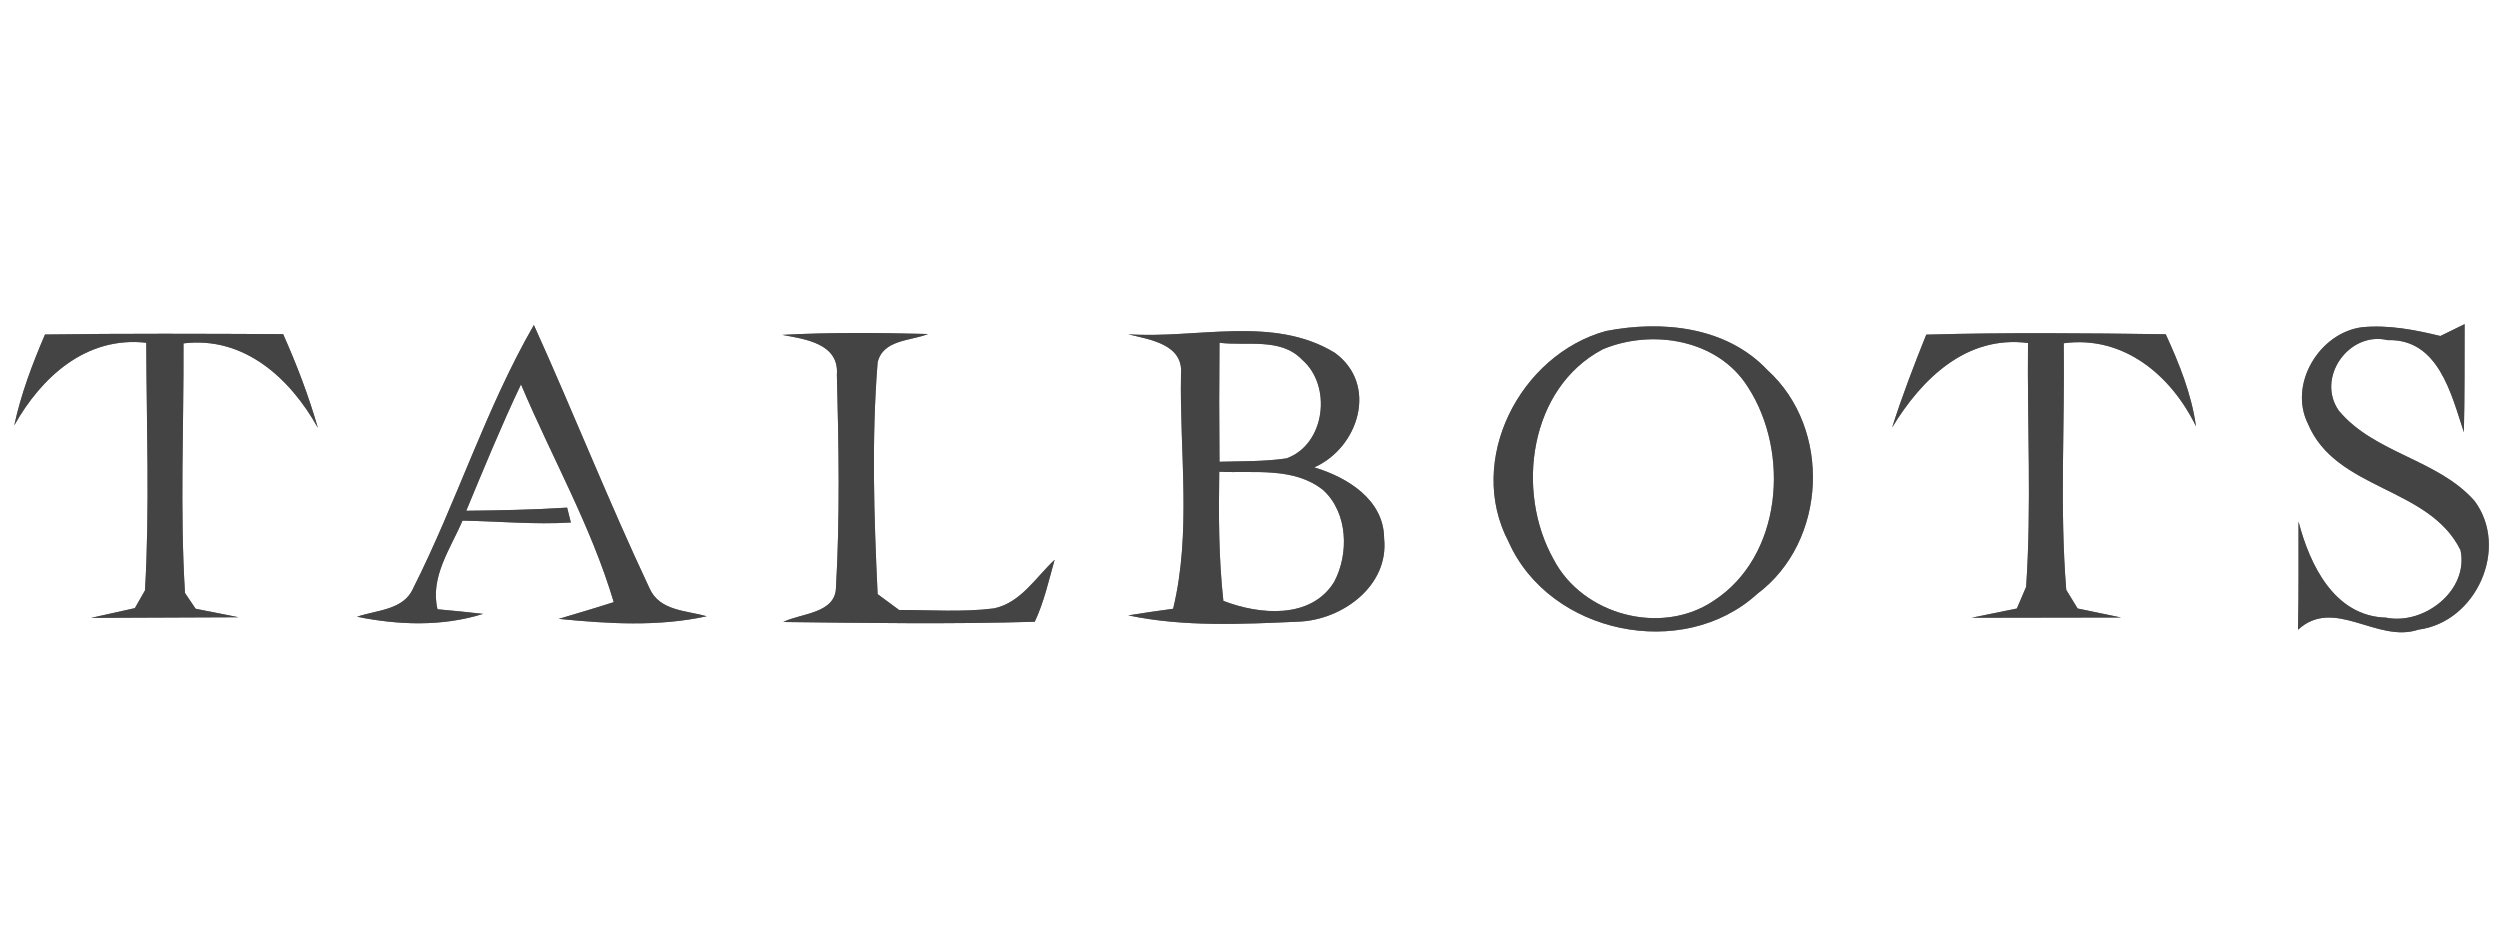 <?xml version="1.0" encoding="UTF-8" ?>
<!DOCTYPE svg PUBLIC "-//W3C//DTD SVG 1.1//EN" "http://www.w3.org/Graphics/SVG/1.1/DTD/svg11.dtd">
<svg width="200pt" height="76pt" viewBox="0 0 200 76" version="1.1" xmlns="http://www.w3.org/2000/svg">
<rect x="0" y="0" width="200" height="76" fill="#808080" stroke="none"/>
<g id="#ffffffff">
<path fill="#ffffff" opacity="1.00" d=" M 0.00 0.00 L 200.00 0.00 L 200.00 76.00 L 0.00 76.00 L 0.00 0.00 M 3.60 26.76 C 2.59 29.11 1.68 31.52 1.14 34.03 C 3.32 30.15 6.90 26.88 11.70 27.42 C 11.72 34.02 11.98 40.64 11.60 47.23 L 10.79 48.65 L 7.28 49.43 C 10.23 49.42 16.13 49.39 19.08 49.38 L 15.65 48.70 L 14.80 47.44 C 14.39 40.80 14.71 34.12 14.68 27.47 C 19.53 26.88 23.23 30.27 25.43 34.23 C 24.69 31.66 23.74 29.17 22.65 26.73 C 16.30 26.70 9.95 26.67 3.60 26.76 M 62.58 26.79 C 64.39 27.13 67.14 27.47 66.95 29.97 C 67.10 35.63 67.20 41.32 66.88 46.97 C 66.86 49.11 64.05 49.05 62.66 49.76 C 69.36 49.84 76.08 49.94 82.78 49.74 C 83.52 48.17 83.90 46.45 84.37 44.78 C 82.87 46.18 81.67 48.21 79.53 48.67 C 77.01 48.99 74.46 48.79 71.93 48.80 C 71.50 48.48 70.64 47.85 70.21 47.53 C 69.92 41.36 69.72 35.15 70.21 28.99 C 70.64 27.16 72.85 27.28 74.25 26.72 C 70.36 26.62 66.47 26.58 62.58 26.79 M 90.25 26.74 C 91.98 27.17 94.69 27.53 94.48 29.94 C 94.36 36.17 95.33 42.60 93.85 48.70 C 92.65 48.86 91.45 49.04 90.26 49.23 C 94.75 50.17 99.37 49.93 103.93 49.73 C 107.39 49.58 111.13 46.87 110.73 43.07 C 110.71 39.96 107.77 38.18 105.14 37.39 C 108.71 35.81 110.28 30.75 106.78 28.22 C 101.86 25.21 95.71 27.12 90.25 26.74 M 128.48 26.48 C 121.58 28.38 117.25 36.83 120.69 43.35 C 123.96 50.71 134.62 52.94 140.58 47.51 C 146.17 43.33 146.56 34.29 141.40 29.61 C 138.10 26.11 132.96 25.61 128.48 26.48 M 154.10 26.77 C 153.12 29.21 152.17 31.68 151.37 34.20 C 153.72 30.33 157.29 26.80 162.24 27.44 C 162.17 33.94 162.53 40.46 162.09 46.95 L 161.35 48.68 L 157.72 49.42 C 160.71 49.41 166.69 49.41 169.68 49.40 L 166.21 48.68 L 165.30 47.19 C 164.77 40.64 165.19 34.03 165.10 27.46 C 169.89 26.81 173.71 30.04 175.68 34.11 C 175.32 31.52 174.34 29.10 173.26 26.74 C 166.87 26.65 160.49 26.59 154.10 26.77 M 184.64 33.91 C 186.88 39.25 194.33 38.92 196.84 44.01 C 197.52 47.23 193.93 50.03 190.87 49.41 C 186.74 49.29 184.78 45.18 183.88 41.72 C 183.88 44.61 183.90 47.49 183.84 50.38 C 186.74 47.71 190.17 51.49 193.48 50.37 C 198.10 49.77 200.77 43.84 197.96 40.07 C 195.02 36.74 189.97 36.28 187.11 32.86 C 185.26 30.23 187.91 26.47 191.01 27.21 C 195.08 27.09 196.10 31.53 197.11 34.58 C 197.18 31.70 197.16 28.81 197.17 25.93 C 196.68 26.17 195.71 26.64 195.23 26.88 C 193.17 26.38 191.06 25.97 188.94 26.18 C 185.54 26.64 183.06 30.74 184.64 33.91 M 33.06 47.05 C 32.30 48.82 30.11 48.80 28.56 49.34 C 31.90 50.01 35.36 50.14 38.65 49.11 C 37.43 48.97 36.22 48.85 35.00 48.74 C 34.39 46.16 36.04 43.90 37.00 41.65 C 39.89 41.70 42.78 41.98 45.67 41.80 C 45.59 41.50 45.44 40.91 45.37 40.61 C 42.68 40.78 39.99 40.83 37.30 40.86 C 38.71 37.47 40.10 34.07 41.68 30.75 C 44.15 36.60 47.28 42.06 49.10 48.17 C 47.64 48.64 46.17 49.07 44.70 49.51 C 48.64 49.90 52.64 50.15 56.54 49.30 C 54.93 48.84 52.77 48.88 51.97 47.08 C 48.70 40.14 45.87 32.99 42.71 26.00 C 38.85 32.70 36.54 40.16 33.06 47.05 Z" />
<path fill="#ffffff" opacity="1.00" d=" M 97.56 27.42 C 99.75 27.70 102.46 26.98 104.17 28.78 C 106.58 30.86 106.03 35.55 102.92 36.67 C 101.15 36.93 99.35 36.89 97.56 36.94 C 97.53 33.77 97.53 30.59 97.56 27.42 Z" />
<path fill="#ffffff" opacity="1.00" d=" M 128.23 27.94 C 132.17 26.29 137.44 27.15 139.83 30.96 C 143.22 36.18 142.59 44.53 137.05 48.09 C 132.86 50.88 126.60 49.19 124.29 44.75 C 121.22 39.29 122.35 31.02 128.23 27.94 Z" />
<path fill="#ffffff" opacity="1.00" d=" M 97.54 37.74 C 100.32 37.87 103.53 37.33 105.87 39.22 C 107.83 41.03 107.93 44.28 106.74 46.54 C 104.88 49.57 100.74 49.18 97.87 48.07 C 97.49 44.64 97.49 41.19 97.54 37.74 Z" />
</g>
<g id="#444444ff">
<path fill="#444444" opacity="1.00" d=" M 3.60 26.76 C 9.95 26.67 16.30 26.70 22.65 26.73 C 23.74 29.17 24.69 31.66 25.43 34.23 C 23.23 30.27 19.53 26.88 14.68 27.47 C 14.71 34.12 14.39 40.80 14.80 47.44 L 15.65 48.70 L 19.08 49.38 C 16.13 49.39 10.23 49.42 7.28 49.43 L 10.79 48.65 L 11.60 47.23 C 11.98 40.64 11.72 34.02 11.70 27.42 C 6.90 26.88 3.32 30.15 1.14 34.03 C 1.68 31.52 2.59 29.11 3.60 26.76 Z" />
<path fill="#444444" opacity="1.00" d=" M 62.58 26.79 C 66.47 26.58 70.36 26.62 74.25 26.72 C 72.85 27.28 70.64 27.16 70.21 28.99 C 69.72 35.15 69.92 41.36 70.21 47.53 C 70.64 47.85 71.50 48.48 71.93 48.80 C 74.46 48.79 77.01 48.99 79.53 48.67 C 81.67 48.21 82.87 46.18 84.37 44.78 C 83.90 46.45 83.52 48.17 82.78 49.74 C 76.08 49.94 69.36 49.84 62.66 49.76 C 64.05 49.05 66.86 49.11 66.88 46.97 C 67.20 41.32 67.10 35.63 66.95 29.97 C 67.14 27.47 64.39 27.13 62.58 26.79 Z" />
<path fill="#444444" opacity="1.00" d=" M 90.25 26.74 C 95.71 27.12 101.86 25.21 106.78 28.22 C 110.28 30.75 108.71 35.81 105.14 37.39 C 107.77 38.18 110.71 39.96 110.73 43.07 C 111.13 46.87 107.39 49.58 103.93 49.73 C 99.37 49.93 94.75 50.17 90.26 49.23 C 91.45 49.04 92.65 48.86 93.85 48.70 C 95.33 42.60 94.36 36.17 94.48 29.94 C 94.69 27.53 91.98 27.17 90.25 26.74 M 97.56 27.42 C 97.53 30.59 97.53 33.77 97.56 36.94 C 99.35 36.89 101.15 36.93 102.92 36.67 C 106.03 35.55 106.58 30.86 104.17 28.78 C 102.46 26.98 99.75 27.70 97.56 27.42 M 97.54 37.74 C 97.49 41.19 97.49 44.64 97.87 48.07 C 100.74 49.18 104.88 49.57 106.74 46.54 C 107.93 44.28 107.83 41.03 105.87 39.22 C 103.53 37.33 100.32 37.87 97.54 37.74 Z" />
<path fill="#444444" opacity="1.00" d=" M 128.48 26.48 C 132.96 25.61 138.10 26.11 141.40 29.61 C 146.56 34.29 146.17 43.33 140.58 47.51 C 134.62 52.94 123.96 50.71 120.69 43.35 C 117.25 36.83 121.58 28.38 128.48 26.48 M 128.23 27.94 C 122.35 31.02 121.22 39.29 124.29 44.75 C 126.60 49.19 132.86 50.88 137.05 48.09 C 142.59 44.53 143.22 36.18 139.83 30.96 C 137.44 27.15 132.17 26.29 128.23 27.94 Z" />
<path fill="#444444" opacity="1.00" d=" M 154.10 26.77 C 160.49 26.59 166.87 26.65 173.26 26.74 C 174.34 29.10 175.32 31.52 175.68 34.11 C 173.71 30.04 169.89 26.81 165.10 27.46 C 165.19 34.03 164.77 40.64 165.30 47.19 L 166.21 48.68 L 169.68 49.40 C 166.69 49.41 160.71 49.41 157.72 49.42 L 161.35 48.68 L 162.09 46.95 C 162.53 40.46 162.17 33.94 162.24 27.44 C 157.29 26.80 153.72 30.33 151.37 34.20 C 152.17 31.68 153.12 29.21 154.10 26.77 Z" />
<path fill="#444444" opacity="1.00" d=" M 184.64 33.91 C 183.06 30.74 185.54 26.64 188.94 26.18 C 191.06 25.97 193.17 26.38 195.23 26.88 C 195.71 26.64 196.68 26.17 197.17 25.93 C 197.16 28.81 197.18 31.70 197.11 34.58 C 196.10 31.53 195.08 27.09 191.01 27.21 C 187.91 26.47 185.26 30.23 187.11 32.86 C 189.97 36.28 195.02 36.74 197.96 40.07 C 200.77 43.84 198.10 49.77 193.48 50.37 C 190.17 51.49 186.74 47.71 183.84 50.38 C 183.90 47.49 183.88 44.61 183.88 41.72 C 184.78 45.18 186.74 49.29 190.87 49.41 C 193.93 50.03 197.52 47.23 196.84 44.01 C 194.33 38.92 186.88 39.25 184.64 33.91 Z" />
<path fill="#444444" opacity="1.00" d=" M 33.06 47.05 C 36.54 40.16 38.85 32.70 42.71 26.00 C 45.87 32.99 48.70 40.14 51.97 47.08 C 52.77 48.88 54.93 48.84 56.54 49.30 C 52.64 50.15 48.64 49.90 44.70 49.51 C 46.17 49.07 47.64 48.64 49.10 48.17 C 47.28 42.06 44.15 36.60 41.68 30.75 C 40.10 34.07 38.71 37.47 37.30 40.86 C 39.99 40.83 42.68 40.78 45.37 40.61 C 45.44 40.91 45.59 41.50 45.67 41.80 C 42.78 41.98 39.89 41.70 37.00 41.65 C 36.04 43.90 34.39 46.16 35.00 48.74 C 36.22 48.85 37.43 48.97 38.65 49.11 C 35.36 50.14 31.90 50.01 28.56 49.34 C 30.11 48.80 32.30 48.82 33.06 47.05 Z" />
</g>
</svg>
